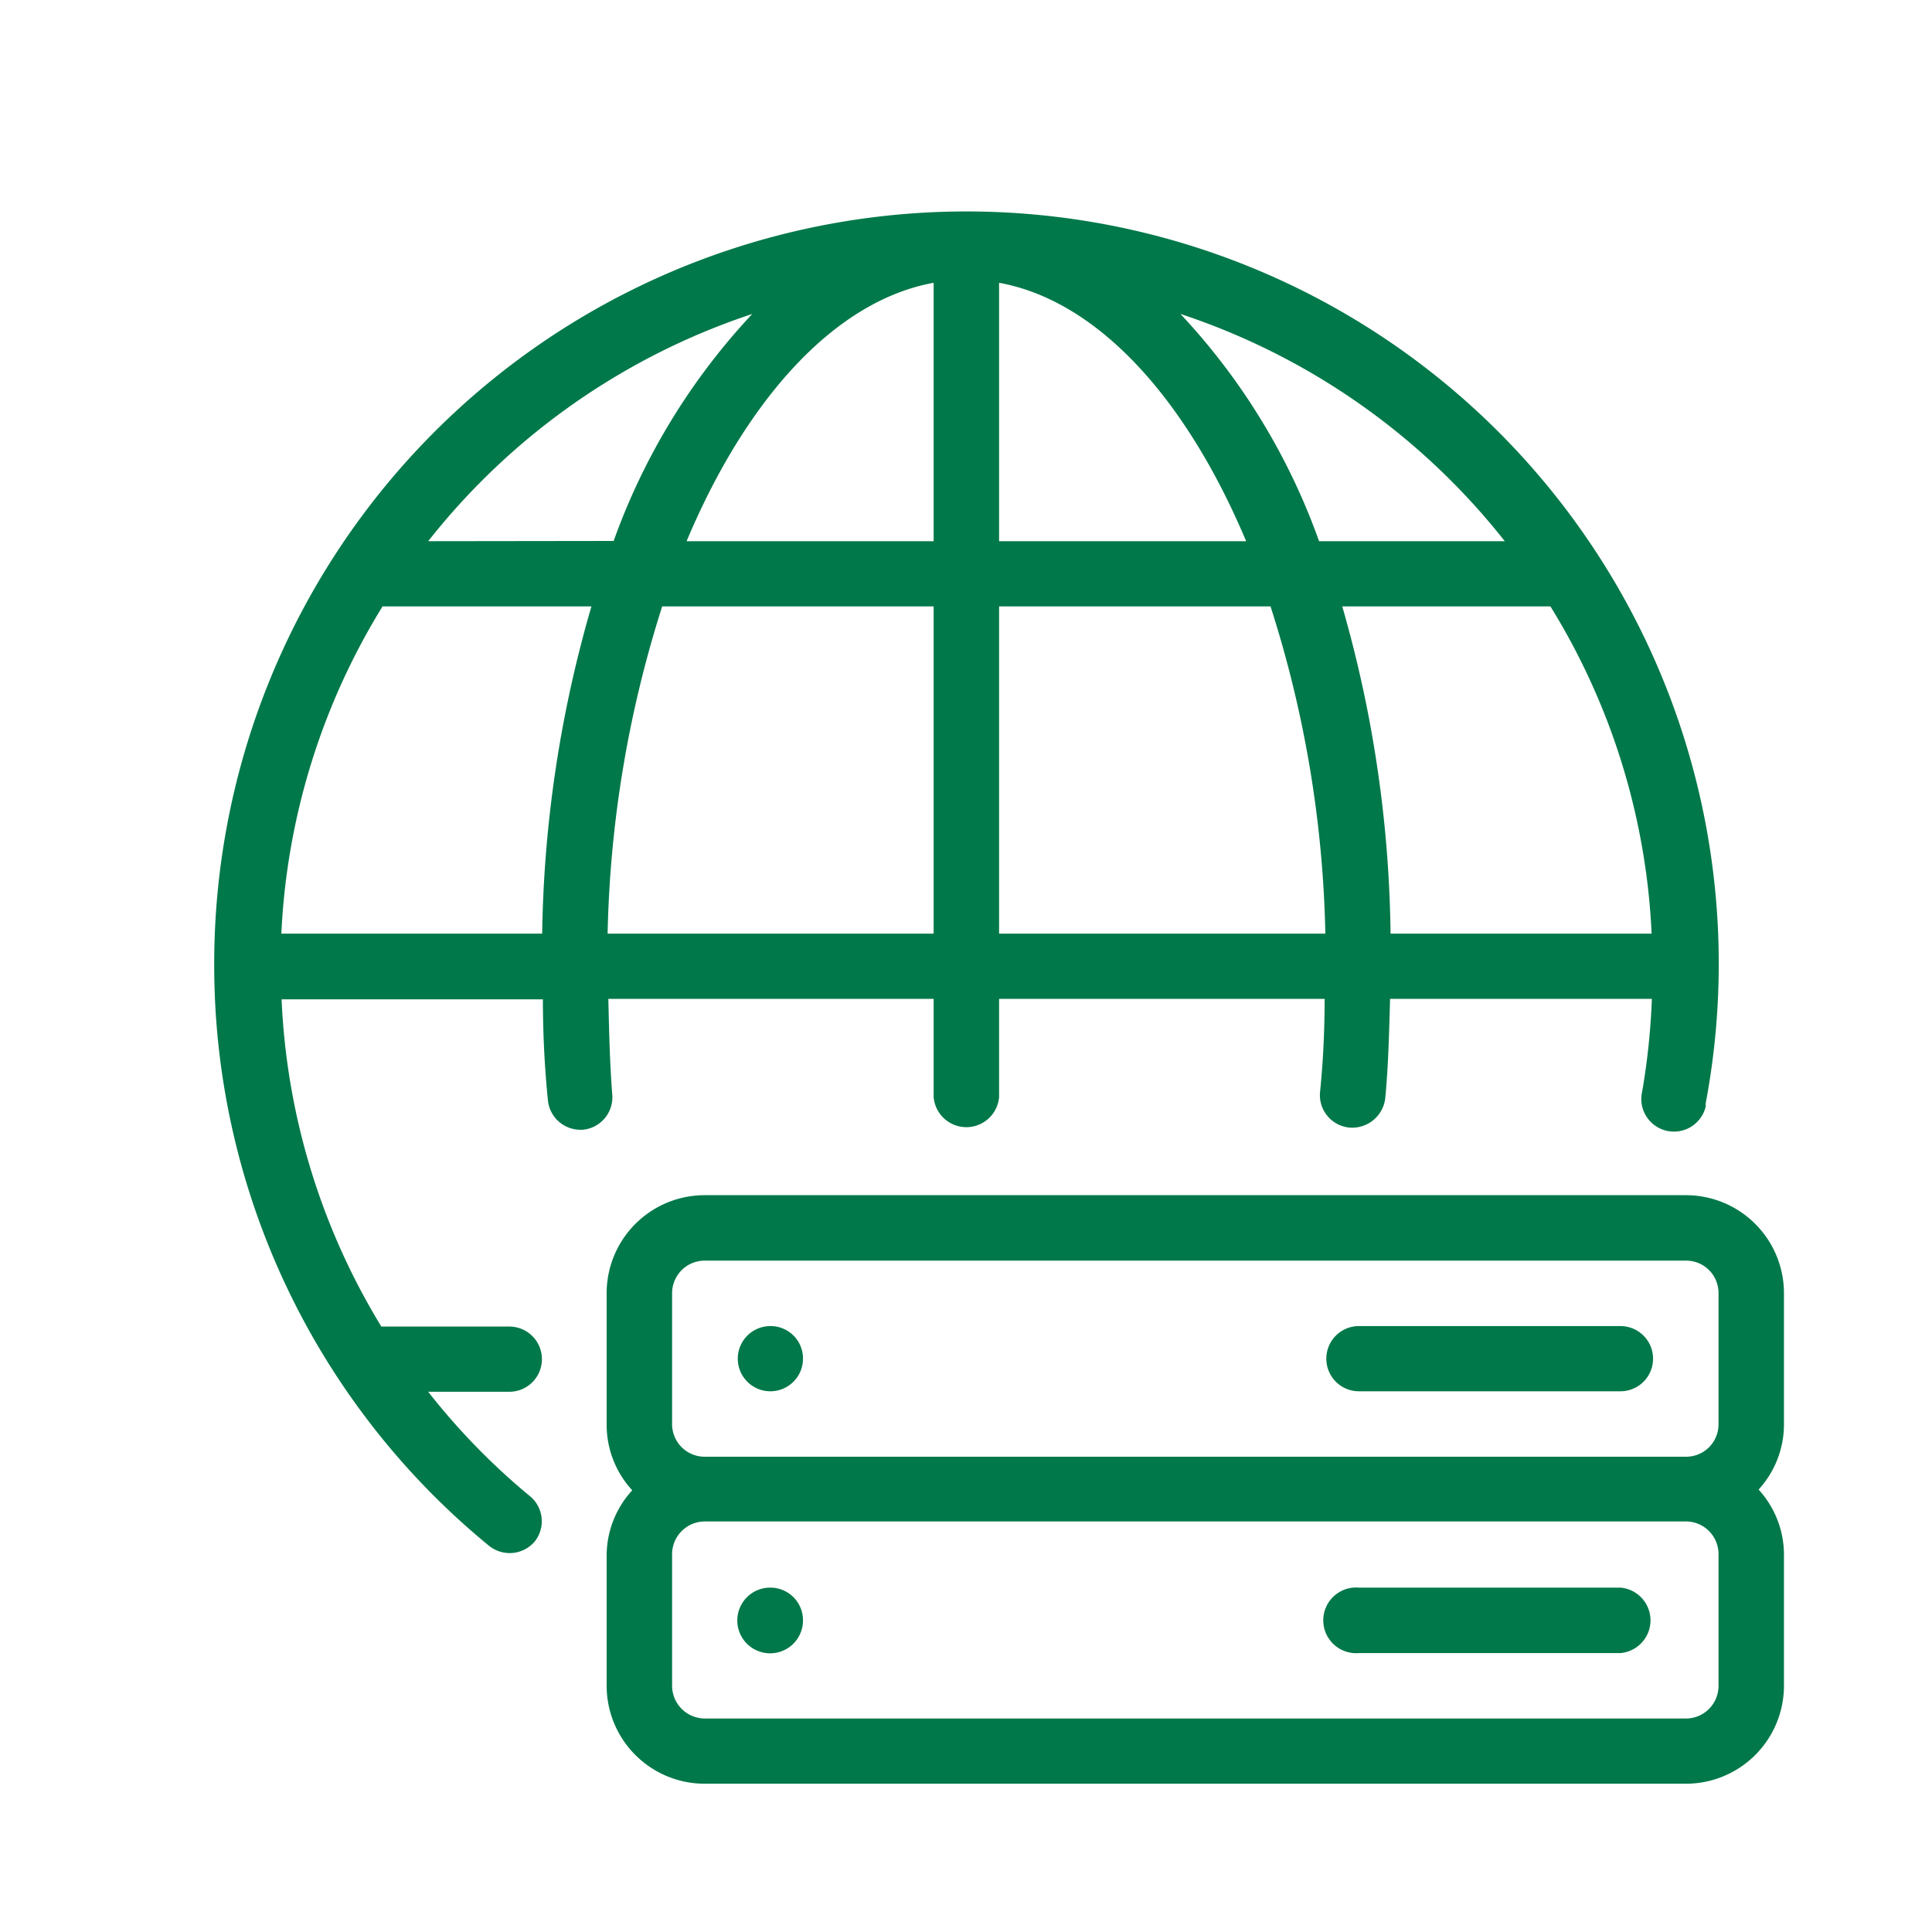 <?xml version="1.0" encoding="UTF-8"?>
<svg xmlns="http://www.w3.org/2000/svg" viewBox="0 0 80 80">
  <defs>
    <style>.cls-1{fill:#007849;}</style>
  </defs>
  <g id="Virtual_Server" data-name="Virtual Server">
    <g id="Lobale_Datenzentren" data-name="Lobale Datenzentren">
      <path class="cls-1" d="M25.19,41.36H38.66v4.07a1.36,1.36,0,0,0,2.71,0V41.36H54.85c0,1.29-.06,2.59-.19,3.86a1.35,1.35,0,0,0,1.21,1.47,1.38,1.38,0,0,0,1.49-1.21c.13-1.36.16-2.74.2-4.12H68.4A28.57,28.57,0,0,1,68,45.19a1.35,1.35,0,1,0,2.63.63l0-.14A31.15,31.15,0,1,0,8.87,40v0a31.08,31.08,0,0,0,11.37,24,1.36,1.36,0,0,0,1.91-.18h0A1.35,1.35,0,0,0,22,62h0a28,28,0,0,1-4.27-4.37h3.36a1.35,1.35,0,0,0,0-2.7H15.79a28.35,28.35,0,0,1-4.13-13.55H22.48c0,1.41.07,2.82.21,4.2A1.35,1.35,0,0,0,24,46.78h.14a1.35,1.35,0,0,0,1.21-1.48C25.25,44,25.22,42.68,25.19,41.36Zm43.2-2.7H57.58a51,51,0,0,0-2-13.55H64.2A28.2,28.2,0,0,1,68.39,38.66ZM62.31,22.41H54.62A27,27,0,0,0,48.88,13,28.46,28.46,0,0,1,62.31,22.41ZM41.37,11.71c4.09.74,7.75,4.8,10.23,10.7H41.37Zm0,13.4H52.61a47.35,47.35,0,0,1,2.27,13.55H41.37Zm-2.71-13.4v10.7H28.43C30.91,16.51,34.58,12.45,38.66,11.71ZM22.45,38.66H11.65a28.31,28.31,0,0,1,4.19-13.55h8.65A51,51,0,0,0,22.45,38.66ZM17.73,22.41A28.48,28.48,0,0,1,31.15,13a27.1,27.1,0,0,0-5.74,9.4Zm9.69,2.7H38.66V38.66H25.16A47.71,47.71,0,0,1,27.42,25.11ZM67.1,54.91H56.27a1.35,1.35,0,1,0,0,2.7H67.1a1.35,1.35,0,1,0,0-2.7Zm6.77-1.36a4.06,4.06,0,0,0-4.06-4.06H29.18a4.06,4.06,0,0,0-4.06,4.06V59a4,4,0,0,0,1.06,2.71,4,4,0,0,0-1.06,2.71V69.8a4.06,4.06,0,0,0,4.06,4.06H69.81a4.06,4.06,0,0,0,4.06-4.06V64.39a4,4,0,0,0-1.05-2.71A4,4,0,0,0,73.87,59ZM71.16,69.8a1.35,1.35,0,0,1-1.35,1.36H29.18a1.36,1.36,0,0,1-1.35-1.36V64.39A1.36,1.36,0,0,1,29.18,63H69.81a1.35,1.35,0,0,1,1.35,1.36Zm0-10.83a1.34,1.34,0,0,1-1.35,1.35H29.18A1.35,1.35,0,0,1,27.83,59V53.55a1.35,1.35,0,0,1,1.35-1.35H69.81a1.34,1.34,0,0,1,1.35,1.35ZM31.89,65.74a1.36,1.36,0,1,0,1.36,1.35A1.35,1.35,0,0,0,31.89,65.74Zm35.21,0H56.27a1.36,1.36,0,1,0,0,2.71H67.1a1.36,1.36,0,0,0,0-2.71ZM31.89,54.91a1.35,1.35,0,1,0,1.36,1.35A1.34,1.34,0,0,0,31.89,54.91Z"></path>
    </g>
  </g>
</svg>
